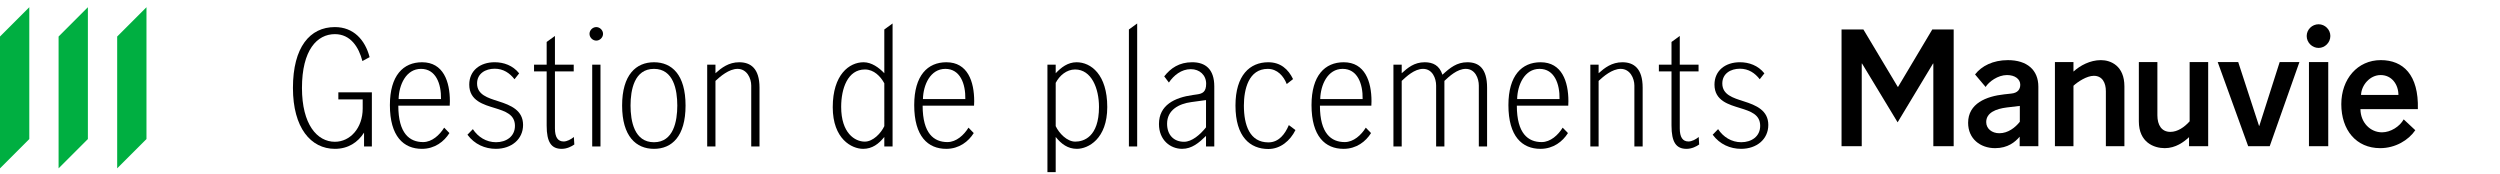 <?xml version="1.0" encoding="utf-8"?>
<!-- Generator: Adobe Illustrator 16.0.0, SVG Export Plug-In . SVG Version: 6.00 Build 0)  -->
<!DOCTYPE svg PUBLIC "-//W3C//DTD SVG 1.1//EN" "http://www.w3.org/Graphics/SVG/1.1/DTD/svg11.dtd">
<svg version="1.1" xmlns="http://www.w3.org/2000/svg" xmlns:xlink="http://www.w3.org/1999/xlink" x="0px" y="0px"
	 width="483.82px" height="33.649px" viewBox="0 0 483.82 33.649" enable-background="new 0 0 483.82 33.649" xml:space="preserve">
<g id="Layer_1" display="none">
	<g display="inline">
		<polygon points="185.917,28.065 184.251,28.065 184.251,5.314 185.917,5.314 185.917,28.065 		"/>
		<path d="M192.482,28.065h-1.578V12.157h1.578v1.667c1.147-1.052,2.523-2.134,4.531-2.134c2.152,0,3.872,1.169,3.872,4.941v11.434
			h-1.578V16.222c0-1.375-0.803-3.246-2.609-3.246c-1.635,0-3.327,1.491-4.216,2.339V28.065L192.482,28.065z"/>
		<polygon points="209.833,26.603 214.078,12.157 215.681,12.157 210.835,28.065 208.712,28.065 203.751,12.157 205.471,12.157 
			209.773,26.603 209.833,26.603 		"/>
		<path d="M227.439,18.854c0.057-3.012-1.003-5.877-3.814-5.877c-2.869,0-4.216,3.129-4.274,5.877H227.439L227.439,18.854z
			 M219.294,20.141c0,5.41,2.152,7.076,4.733,7.076c1.692,0,3.154-1.374,4.015-2.807l1.003,1.053
			c-1.003,1.637-2.782,3.07-5.249,3.07c-3.498,0-6.109-2.427-6.109-8.51c0-5.76,2.554-8.333,6.138-8.333
			c4.073,0,5.306,3.772,5.306,7.573c0,0.322,0,0.556-0.029,0.877H219.294L219.294,20.141z"/>
		<path d="M241.061,14.994c-0.917-1.199-2.122-2.046-3.785-2.046c-1.75,0-3.356,0.936-3.356,2.866c0,2.193,2.037,2.807,4.101,3.479
			c2.352,0.76,4.675,1.755,4.675,4.591c0,2.778-2.208,4.649-5.192,4.649c-2.064,0-4.071-0.877-5.419-2.749l1.032-1.083
			c0.975,1.521,2.552,2.544,4.416,2.544c1.952,0,3.614-1.111,3.614-3.187c0-2.223-1.864-2.836-3.814-3.451
			c-2.122-0.672-4.905-1.403-4.905-4.562c0-2.749,2.095-4.356,4.848-4.356c1.721,0,3.471,0.613,4.675,2.163L241.061,14.994
			L241.061,14.994z"/>
		<path d="M248.946,6.572v5.585h3.584v1.316h-3.584v11.083c0,1.696,0.545,2.544,1.664,2.544c0.631,0,1.403-0.409,1.948-0.877
			l0.086,1.462c-0.515,0.38-1.403,0.848-2.408,0.848c-1.979,0-2.867-1.287-2.867-4.533V13.473h-2.409v-1.316h2.409V7.742
			L248.946,6.572L248.946,6.572z"/>
		<path d="M265.951,28.065h-1.576V16.222c0-1.375-0.689-3.246-2.496-3.246c-1.635,0-3.184,1.491-4.073,2.339v12.75h-1.578V12.157
			h1.578v1.667c1.148-1.052,2.381-2.134,4.389-2.134c1.577,0,2.811,0.613,3.385,2.426c1.462-1.374,2.753-2.426,4.759-2.426
			c2.153,0,3.759,1.169,3.759,4.941v11.434h-1.578V16.222c0-1.375-0.688-3.246-2.495-3.246c-1.635,0-3.184,1.491-4.072,2.339V28.065
			L265.951,28.065z"/>
		<path d="M287.515,18.854c0.059-3.012-1.003-5.877-3.813-5.877c-2.869,0-4.217,3.129-4.274,5.877H287.515L287.515,18.854z
			 M279.371,20.141c0,5.41,2.15,7.076,4.731,7.076c1.692,0,3.154-1.374,4.016-2.807l1.004,1.053c-1.004,1.637-2.783,3.07-5.249,3.07
			c-3.498,0-6.109-2.427-6.109-8.51c0-5.76,2.555-8.333,6.139-8.333c4.071,0,5.306,3.772,5.306,7.573c0,0.322,0,0.556-0.029,0.877
			H279.371L279.371,20.141z"/>
		<path d="M293.995,28.065h-1.577V12.157h1.577v1.667c1.146-1.052,2.524-2.134,4.532-2.134c2.149,0,3.871,1.169,3.871,4.941v11.434
			h-1.576V16.222c0-1.375-0.805-3.246-2.611-3.246c-1.633,0-3.327,1.491-4.216,2.339V28.065L293.995,28.065z"/>
		<path d="M309.08,6.572v5.585h3.585v1.316h-3.585v11.083c0,1.696,0.545,2.544,1.664,2.544c0.631,0,1.404-0.409,1.95-0.877
			l0.086,1.462c-0.518,0.38-1.405,0.848-2.409,0.848c-1.979,0-2.87-1.287-2.87-4.533V13.473h-2.409v-1.316h2.409V7.742L309.08,6.572
			L309.08,6.572z"/>
		<polygon points="328.559,28.065 326.953,28.065 326.953,5.314 329.017,5.314 335.27,17.333 335.355,17.333 341.666,5.314 
			343.672,5.314 343.672,28.065 342.067,28.065 342.067,7.888 342.01,7.888 335.299,20.784 328.617,8.034 328.559,8.034 
			328.559,28.065 		"/>
		<path d="M357.236,19.059l-2.726,0.38c-2.351,0.322-4.618,1.521-4.618,4.211c0,2.164,1.265,3.509,3.242,3.509
			c1.491,0,3.069-1.374,4.188-2.807v-5.293H357.236L357.236,19.059z M357.323,28.065v-2.047c-1.351,1.346-2.697,2.515-4.562,2.515
			c-2.237,0-4.417-1.696-4.417-4.825c0-3.685,2.984-5.146,6.452-5.644l0.804-0.117c1.063-0.146,1.75-0.498,1.75-2.077
			c0-1.667-1.232-2.836-2.926-2.836c-1.835,0-3.268,1.229-4.187,2.603l-0.889-1.199c1.233-1.608,2.866-2.748,5.333-2.748
			c2.524,0,4.216,1.345,4.216,4.708v11.667H357.323L357.323,28.065z"/>
		<path d="M365.638,28.065h-1.578V12.157h1.578v1.667c1.147-1.052,2.524-2.134,4.53-2.134c2.152,0,3.874,1.169,3.874,4.941v11.434
			h-1.579V16.222c0-1.375-0.802-3.246-2.609-3.246c-1.636,0-3.327,1.491-4.216,2.339V28.065L365.638,28.065z"/>
		<path d="M387.203,19.059l-2.726,0.38c-2.352,0.322-4.617,1.521-4.617,4.211c0,2.164,1.264,3.509,3.241,3.509
			c1.49,0,3.068-1.374,4.188-2.807v-5.293H387.203L387.203,19.059z M387.29,28.065v-2.047c-1.351,1.346-2.698,2.515-4.562,2.515
			c-2.237,0-4.417-1.696-4.417-4.825c0-3.685,2.983-5.146,6.452-5.644l0.805-0.117c1.061-0.146,1.75-0.498,1.75-2.077
			c0-1.667-1.234-2.836-2.927-2.836c-1.835,0-3.268,1.229-4.187,2.603l-0.89-1.199c1.233-1.608,2.867-2.748,5.335-2.748
			c2.522,0,4.216,1.345,4.216,4.708v11.667H387.29L387.29,28.065z"/>
		<path d="M399.161,12.859c-2.495,0-3.987,1.93-3.987,4.299c0,2.281,1.492,4.182,3.901,4.182s3.899-1.667,3.899-4.211
			C402.975,14.73,401.742,12.859,399.161,12.859L399.161,12.859z M397.526,26.75c-1.377,0.292-3.472,1.082-3.472,2.866
			c0,1.667,1.951,2.778,5.335,2.778c2.727,0,5.02-0.877,5.02-2.895c0-1.521-1.435-2.193-4.36-2.486L397.526,26.75L397.526,26.75z
			 M402.747,12.888c0.831-0.76,2.207-1.462,3.354-1.521v1.58c-0.917-0.03-1.836,0.263-2.638,0.672
			c0.688,0.936,1.032,2.164,1.032,3.48c0,3.246-2.379,5.438-5.392,5.438c-1.09,0-2.009-0.233-2.812-0.643l-0.114,0.087
			c-0.545,0.439-1.318,1.17-1.318,1.931c0,1.082,1.978,1.374,5.22,1.696c2.981,0.321,5.88,0.936,5.88,3.743
			c0,2.983-3.271,4.299-6.827,4.299c-4.159,0-6.568-1.813-6.568-3.859c0-1.667,1.607-2.778,3.299-3.393
			c-1.721-0.38-2.409-1.111-2.409-2.164c0-0.877,0.459-1.608,1.146-2.252l0.805-0.731c-1.118-0.965-1.749-2.427-1.749-4.094
			c0-3.246,2.351-5.468,5.506-5.468C400.68,11.69,401.885,12.157,402.747,12.888L402.747,12.888z"/>
		<path d="M418.26,18.854c0.059-3.012-1.004-5.877-3.813-5.877c-2.868,0-4.217,3.129-4.273,5.877H418.26L418.26,18.854z
			 M410.116,20.141c0,5.41,2.149,7.076,4.73,7.076c1.693,0,3.154-1.374,4.017-2.807l1.003,1.053c-1.003,1.637-2.782,3.07-5.248,3.07
			c-3.499,0-6.109-2.427-6.109-8.51c0-5.76,2.552-8.333,6.138-8.333c4.072,0,5.307,3.772,5.307,7.573c0,0.322,0,0.556-0.029,0.877
			H410.116L410.116,20.141z"/>
		<path d="M434.032,28.065h-1.576V16.222c0-1.375-0.689-3.246-2.496-3.246c-1.635,0-3.184,1.491-4.073,2.339v12.75h-1.578V12.157
			h1.578v1.667c1.148-1.052,2.381-2.134,4.389-2.134c1.577,0,2.811,0.613,3.385,2.426c1.463-1.374,2.753-2.426,4.759-2.426
			c2.153,0,3.759,1.169,3.759,4.941v11.434H440.6V16.222c0-1.375-0.688-3.246-2.495-3.246c-1.635,0-3.184,1.491-4.072,2.339V28.065
			L434.032,28.065z"/>
		<path d="M456.171,18.854c0.058-3.012-1.004-5.877-3.815-5.877c-2.866,0-4.216,3.129-4.272,5.877H456.171L456.171,18.854z
			 M448.026,20.141c0,5.41,2.15,7.076,4.731,7.076c1.693,0,3.155-1.374,4.017-2.807l1.003,1.053c-1.003,1.637-2.781,3.07-5.248,3.07
			c-3.499,0-6.109-2.427-6.109-8.51c0-5.76,2.552-8.333,6.138-8.333c4.071,0,5.306,3.772,5.306,7.573c0,0.322,0,0.556-0.029,0.877
			H448.026L448.026,20.141z"/>
		<path d="M463.797,28.073h-1.578V12.165h1.578v1.667c1.148-1.052,2.524-2.134,4.531-2.134c2.151,0,3.872,1.169,3.872,4.941v11.434
			h-1.577V16.23c0-1.375-0.803-3.246-2.61-3.246c-1.635,0-3.327,1.491-4.216,2.339V28.073L463.797,28.073z"/>
		<path d="M479.455,6.572v5.585h3.584v1.316h-3.584v11.083c0,1.696,0.544,2.544,1.662,2.544c0.631,0,1.405-0.409,1.95-0.877
			l0.087,1.462c-0.518,0.38-1.406,0.848-2.409,0.848c-1.98,0-2.869-1.287-2.869-4.533V13.473h-2.409v-1.316h2.409V7.742
			L479.455,6.572L479.455,6.572z"/>
		<path d="M91.268,20.174l-2.46,0.292c-2.138,0.264-4.012,1.025-4.012,2.84c0,1.289,1.114,2.167,2.548,2.167
			c1.699,0,3.104-1.112,3.983-2.225v-3.075H91.268L91.268,20.174z M91.296,27.992v-1.845c-0.878,1.025-2.284,2.226-4.772,2.226
			c-2.87,0-5.241-1.816-5.241-4.919c0-3.777,3.542-5.153,6.997-5.534l1.347-0.147c1.318-0.117,1.787-0.849,1.787-1.727
			c0-1.083-1.026-1.874-2.578-1.874c-1.786,0-3.513,1.288-4.157,2.313l-2.05-2.43c1.259-1.64,3.485-2.782,6.383-2.782
			c3.748,0,5.915,1.933,5.915,5.154v11.566H91.296L91.296,27.992z"/>
		<path d="M101.748,27.992h-3.602V11.653h3.602v1.845c1.288-1.171,3.22-2.226,5.329-2.226c1.932,0,4.567,1.113,4.567,5.095v11.625
			h-3.6V17.304c0-1.61-0.674-2.986-2.343-2.986c-1.376,0-3.133,1.171-3.953,1.932V27.992L101.748,27.992z"/>
		<path d="M124.317,11.653h3.601v16.339H124.2v-1.757c-0.996,0.937-2.607,2.138-4.715,2.138s-5.036-1.113-5.036-5.212V11.653h3.601
			v10.336c0,1.903,0.821,3.221,2.519,3.221c1.405,0,2.723-0.908,3.748-2.049V11.653L124.317,11.653z"/>
		<polygon points="135.498,27.992 131.896,27.992 131.896,6.5 135.498,2.928 135.498,27.992 		"/>
		<path d="M143.226,27.992h-3.748V11.653h3.748V27.992L143.226,27.992z M141.352,4.304c1.23,0,2.283,1.025,2.283,2.284
			c0,1.259-1.053,2.313-2.283,2.313c-1.26,0-2.313-1.054-2.313-2.313C139.039,5.329,140.091,4.304,141.352,4.304L141.352,4.304z"/>
		<path d="M154.643,14.64h-3.426v13.352h-3.602V14.64h-2.195v-2.987h2.195V8.286c0-2.694,1.728-5.124,5.124-5.124
			c1.582,0,2.899,0.439,3.69,0.849l-1.142,2.811c-0.497-0.293-1.259-0.585-1.991-0.585c-1.142,0-2.079,0.849-2.079,2.254v3.162
			h4.275L154.643,14.64L154.643,14.64z"/>
		<path d="M166.293,18.036c0-1.991-1.258-3.865-3.455-3.865c-2.108,0-3.748,1.991-3.806,3.865H166.293L166.293,18.036z
			 M158.916,20.789c0.03,2.636,1.932,4.509,4.187,4.509c1.698,0,3.455-1.142,4.216-2.518l2.255,2.108
			c-1.318,1.933-3.865,3.485-6.822,3.485c-4.656,0-7.554-3.514-7.554-8.55c0-4.86,3.133-8.55,7.671-8.55
			c4.334,0,7.379,2.841,7.203,9.517H158.916L158.916,20.789z"/>
		<polygon points="60.616,27.992 56.692,27.992 56.692,5.314 60.938,5.314 67.614,16.471 67.673,16.471 74.32,5.314 78.478,5.314 
			78.478,27.992 74.524,27.992 74.524,11.932 74.465,11.932 67.585,23.352 60.675,11.932 60.616,11.932 60.616,27.992 		"/>
		<polygon fill="#00A757" points="22.677,6.732 22.677,32.244 28.347,26.574 28.347,1.063 22.677,6.732 		"/>
		<polygon fill="#00A757" points="11.338,32.244 17.008,26.574 17.008,1.063 11.338,6.732 11.338,32.244 		"/>
		<polygon fill="#00A757" points="0,32.244 5.669,26.574 5.669,1.063 0,6.732 0,32.244 		"/>
	</g>
</g>
<g id="Layer_2">
	<g>
		<path d="M70.454,28.34v-2.676c-1.193,1.891-3.085,3.141-5.645,3.141c-4.654,0-8.117-4.072-8.117-11.782
			c0-7.913,3.287-11.782,8.117-11.782c3.607,0,5.848,2.473,6.721,5.818l-1.396,0.756c-0.699-2.705-2.298-5.208-5.324-5.208
			c-3.433,0-6.371,3.055-6.371,10.415c0,7.07,2.938,10.416,6.371,10.416c2.967,0,5.382-2.676,5.382-6.429v-1.775h-4.712v-1.367
			h6.487V28.34H70.454L70.454,28.34z"/>
		<path d="M85.347,19.176c0.059-2.997-1.017-5.848-3.869-5.848c-2.909,0-4.276,3.113-4.335,5.848H85.347L85.347,19.176z
			 M77.085,20.456c0,5.382,2.181,7.04,4.799,7.04c1.716,0,3.201-1.367,4.074-2.792l1.017,1.047
			c-1.017,1.629-2.821,3.054-5.323,3.054c-3.55,0-6.197-2.414-6.197-8.465c0-5.731,2.589-8.292,6.225-8.292
			c4.132,0,5.383,3.753,5.383,7.535c0,0.32,0,0.553-0.03,0.873H77.085L77.085,20.456z"/>
		<path d="M99.571,15.335c-0.931-1.193-2.153-2.037-3.84-2.037c-1.775,0-3.404,0.931-3.404,2.852c0,2.181,2.065,2.793,4.16,3.461
			c2.386,0.756,4.742,1.746,4.742,4.568c0,2.763-2.241,4.625-5.267,4.625c-2.093,0-4.13-0.872-5.498-2.734l1.048-1.077
			c0.99,1.513,2.589,2.531,4.481,2.531c1.977,0,3.665-1.105,3.665-3.171c0-2.211-1.891-2.823-3.869-3.434
			c-2.154-0.668-4.975-1.396-4.975-4.538c0-2.735,2.123-4.335,4.917-4.335c1.744,0,3.521,0.611,4.741,2.153L99.571,15.335
			L99.571,15.335z"/>
		<path d="M107.396,6.957v5.557h3.636v1.309h-3.636v11.026c0,1.687,0.553,2.531,1.688,2.531c0.638,0,1.424-0.407,1.977-0.873
			l0.088,1.455c-0.524,0.378-1.427,0.843-2.444,0.843c-2.008,0-2.91-1.279-2.91-4.509V13.823h-2.443v-1.309h2.443V8.12
			L107.396,6.957L107.396,6.957z"/>
		<path d="M116.21,28.34h-1.601V12.514h1.601V28.34L116.21,28.34z M115.395,5.24c0.698,0,1.311,0.611,1.311,1.309
			c0,0.699-0.613,1.31-1.311,1.31c-0.697,0-1.309-0.611-1.309-1.31C114.085,5.851,114.697,5.24,115.395,5.24L115.395,5.24z"/>
		<path d="M131.076,20.427c0-3.026-0.728-7.099-4.51-7.099c-3.812,0-4.538,4.073-4.538,7.099c0,3.025,0.726,7.099,4.538,7.099
			C130.348,27.525,131.076,23.452,131.076,20.427L131.076,20.427z M120.397,20.427c0-5.964,2.706-8.379,6.168-8.379
			c3.463,0,6.109,2.415,6.109,8.379c0,5.964-2.646,8.378-6.109,8.378C123.104,28.805,120.397,26.391,120.397,20.427L120.397,20.427z
			"/>
		<path d="M138.462,28.34h-1.6V12.514h1.6v1.658c1.164-1.048,2.561-2.124,4.596-2.124c2.182,0,3.928,1.164,3.928,4.917V28.34h-1.601
			V16.558c0-1.368-0.814-3.23-2.646-3.23c-1.658,0-3.375,1.484-4.277,2.328V28.34L138.462,28.34z"/>
		<path d="M171.139,16.121c-0.727-1.338-2.007-2.676-3.753-2.676c-3.344,0-4.596,3.695-4.596,7.244c0,5.062,2.647,6.72,4.568,6.72
			c1.599,0,3.142-1.629,3.781-2.997V16.121L171.139,16.121z M172.738,4.542V28.34h-1.6v-1.833c-1.077,1.338-2.328,2.298-4.102,2.298
			c-2.182,0-5.877-1.891-5.877-8.058c0-6.313,3.201-8.699,5.965-8.699c1.542,0,2.967,1.019,4.014,2.124V5.706L172.738,4.542
			L172.738,4.542z"/>
		<path d="M186.818,19.176c0.058-2.997-1.019-5.848-3.87-5.848c-2.909,0-4.277,3.113-4.334,5.848H186.818L186.818,19.176z
			 M178.556,20.456c0,5.382,2.182,7.04,4.8,7.04c1.717,0,3.201-1.367,4.073-2.792l1.018,1.047c-1.018,1.629-2.821,3.054-5.322,3.054
			c-3.55,0-6.199-2.414-6.199-8.465c0-5.731,2.59-8.292,6.227-8.292c4.131,0,5.382,3.753,5.382,7.535c0,0.32,0,0.553-0.03,0.873
			H178.556L178.556,20.456z"/>
		<path d="M204.308,24.412c0.64,1.367,2.182,2.997,3.782,2.997c1.571,0,4.596-0.844,4.596-6.72c0-3.578-1.454-7.244-4.626-7.244
			c-1.658,0-3.025,1.192-3.752,2.589V24.412L204.308,24.412z M204.308,33.315h-1.6V12.514h1.6v1.658
			c1.047-1.105,2.327-2.124,4.044-2.124c2.764,0,5.935,2.356,5.935,8.669c0,6.167-3.695,8.087-5.877,8.087
			c-1.775,0-3.026-0.96-4.102-2.298V33.315L204.308,33.315z"/>
		<polygon points="220.075,28.34 218.474,28.34 218.474,5.706 220.075,4.542 220.075,28.34 		"/>
		<path d="M233.31,19.379l-2.764,0.378c-2.384,0.32-4.683,1.513-4.683,4.189c0,2.153,1.28,3.492,3.287,3.492
			c1.514,0,3.113-1.367,4.248-2.793v-5.266H233.31L233.31,19.379z M233.397,28.34v-2.037c-1.367,1.338-2.734,2.501-4.626,2.501
			c-2.269,0-4.479-1.687-4.479-4.799c0-3.666,3.025-5.121,6.544-5.615l0.815-0.117c1.077-0.146,1.774-0.495,1.774-2.065
			c0-1.659-1.25-2.822-2.966-2.822c-1.862,0-3.317,1.222-4.248,2.589l-0.902-1.193c1.251-1.6,2.909-2.735,5.412-2.735
			c2.56,0,4.277,1.338,4.277,4.684V28.34H233.397L233.397,28.34z"/>
		<path d="M249.019,16.266c-0.583-1.513-1.804-2.938-3.666-2.938c-3.724,0-4.626,3.986-4.626,7.099c0,3.811,1.136,7.127,4.742,7.127
			c2.037,0,3.231-1.629,3.957-3.346l1.281,0.96c-1.019,2.066-2.91,3.666-5.238,3.666c-3.549,0-6.371-2.356-6.371-8.408
			c0-5.877,2.793-8.379,6.343-8.379c2.385,0,3.869,1.338,4.801,3.258L249.019,16.266L249.019,16.266z"/>
		<path d="M263.708,19.176c0.058-2.997-1.019-5.848-3.871-5.848c-2.908,0-4.275,3.113-4.334,5.848H263.708L263.708,19.176z
			 M255.445,20.456c0,5.382,2.181,7.04,4.8,7.04c1.716,0,3.201-1.367,4.073-2.792l1.017,1.047c-1.017,1.629-2.82,3.054-5.321,3.054
			c-3.551,0-6.198-2.414-6.198-8.465c0-5.731,2.59-8.292,6.227-8.292c4.13,0,5.381,3.753,5.381,7.535c0,0.32,0,0.553-0.028,0.873
			H255.445L255.445,20.456z"/>
		<path d="M279.532,28.34h-1.601V16.558c0-1.368-0.698-3.23-2.53-3.23c-1.658,0-3.23,1.484-4.131,2.328V28.34h-1.602V12.514h1.602
			v1.658c1.163-1.048,2.414-2.124,4.449-2.124c1.602,0,2.853,0.611,3.434,2.415c1.484-1.367,2.793-2.415,4.829-2.415
			c2.183,0,3.811,1.164,3.811,4.917V28.34h-1.6V16.558c0-1.368-0.698-3.23-2.53-3.23c-1.659,0-3.229,1.484-4.131,2.328V28.34
			L279.532,28.34z"/>
		<path d="M301.813,19.176c0.058-2.997-1.02-5.848-3.869-5.848c-2.91,0-4.277,3.113-4.335,5.848H301.813L301.813,19.176z
			 M293.551,20.456c0,5.382,2.182,7.04,4.8,7.04c1.717,0,3.2-1.367,4.072-2.792l1.02,1.047c-1.02,1.629-2.822,3.054-5.323,3.054
			c-3.55,0-6.199-2.414-6.199-8.465c0-5.731,2.591-8.292,6.228-8.292c4.131,0,5.382,3.753,5.382,7.535c0,0.32,0,0.553-0.029,0.873
			H293.551L293.551,20.456z"/>
		<path d="M309.376,28.34h-1.601V12.514h1.601v1.658c1.163-1.048,2.559-2.124,4.595-2.124c2.183,0,3.929,1.164,3.929,4.917V28.34
			h-1.602V16.558c0-1.368-0.813-3.23-2.646-3.23c-1.658,0-3.375,1.484-4.276,2.328V28.34L309.376,28.34z"/>
		<path d="M325.083,6.957v5.557h3.635v1.309h-3.635v11.026c0,1.687,0.552,2.531,1.687,2.531c0.641,0,1.427-0.407,1.979-0.873
			l0.086,1.455c-0.524,0.378-1.425,0.843-2.444,0.843c-2.007,0-2.908-1.279-2.908-4.509V13.823h-2.443v-1.309h2.443V8.12
			L325.083,6.957L325.083,6.957z"/>
		<path d="M340.559,15.335c-0.931-1.193-2.152-2.037-3.84-2.037c-1.774,0-3.403,0.931-3.403,2.852c0,2.181,2.064,2.793,4.159,3.461
			c2.387,0.756,4.742,1.746,4.742,4.568c0,2.763-2.238,4.625-5.266,4.625c-2.094,0-4.131-0.872-5.498-2.734l1.048-1.077
			c0.989,1.513,2.588,2.531,4.48,2.531c1.978,0,3.665-1.105,3.665-3.171c0-2.211-1.892-2.823-3.869-3.434
			c-2.153-0.668-4.976-1.396-4.976-4.538c0-2.735,2.123-4.335,4.917-4.335c1.744,0,3.521,0.611,4.741,2.153L340.559,15.335
			L340.559,15.335z"/>
		<path d="M390.834,20.504l-2.451,0.292c-2.13,0.263-3.996,1.021-3.996,2.83c0,1.284,1.109,2.159,2.537,2.159
			c1.693,0,3.093-1.108,3.968-2.217v-3.063H390.834L390.834,20.504z M390.863,28.292v-1.837c-0.876,1.021-2.276,2.217-4.755,2.217
			c-2.858,0-5.222-1.809-5.222-4.901c0-3.762,3.53-5.134,6.972-5.512l1.342-0.146c1.312-0.117,1.778-0.846,1.778-1.721
			c0-1.08-1.02-1.867-2.565-1.867c-1.78,0-3.5,1.284-4.142,2.304l-2.043-2.421c1.255-1.634,3.472-2.771,6.358-2.771
			c3.734,0,5.892,1.926,5.892,5.134v11.522H390.863L390.863,28.292z"/>
		<path d="M401.273,28.292h-3.588V12.016h3.588v1.838c1.282-1.167,3.209-2.217,5.309-2.217c1.925,0,4.55,1.109,4.55,5.076v11.58
			h-3.588V17.646c0-1.604-0.67-2.975-2.333-2.975c-1.371,0-3.122,1.167-3.938,1.925V28.292L401.273,28.292z"/>
		<path d="M423.757,12.016h3.587v16.276h-3.704v-1.75c-0.99,0.934-2.596,2.129-4.695,2.129c-2.101,0-5.018-1.108-5.018-5.192V12.016
			h3.588v10.297c0,1.896,0.817,3.209,2.509,3.209c1.399,0,2.713-0.905,3.733-2.042V12.016L423.757,12.016z"/>
		<path d="M450.581,28.292h-3.734V12.016h3.734V28.292L450.581,28.292z M448.714,4.695c1.226,0,2.275,1.021,2.275,2.275
			c0,1.254-1.05,2.305-2.275,2.305c-1.255,0-2.304-1.05-2.304-2.305C446.41,5.716,447.459,4.695,448.714,4.695L448.714,4.695z"/>
		<path d="M464.162,18.375c0-1.983-1.254-3.85-3.442-3.85c-2.099,0-3.732,1.983-3.792,3.85H464.162L464.162,18.375z M456.811,21.117
			c0.029,2.625,1.927,4.492,4.173,4.492c1.69,0,3.44-1.138,4.199-2.509l2.246,2.1c-1.312,1.925-3.85,3.471-6.797,3.471
			c-4.637,0-7.524-3.5-7.524-8.518c0-4.842,3.121-8.518,7.643-8.518c4.317,0,7.35,2.83,7.175,9.48H456.811L456.811,21.117z"/>
		<polygon points="360.299,28.292 356.39,28.292 356.39,5.702 360.62,5.702 367.27,16.815 367.329,16.815 373.951,5.702 
			378.092,5.702 378.092,28.292 374.154,28.292 374.154,12.294 374.096,12.294 367.241,23.67 360.357,12.294 360.299,12.294 
			360.299,28.292 		"/>
		<polygon points="437.242,24.354 441.18,12.016 445.001,12.016 439.254,28.292 435.084,28.292 429.191,12.016 433.158,12.016 
			437.183,24.354 437.242,24.354 		"/>
		<polygon fill="#00AF41" points="22.677,7.068 22.677,32.58 28.347,26.91 28.347,1.398 22.677,7.068 		"/>
		<polygon fill="#00AF41" points="11.338,32.58 17.008,26.91 17.008,1.398 11.338,7.068 11.338,32.58 		"/>
		<polygon fill="#00AF41" points="0,32.58 5.669,26.91 5.669,1.398 0,7.068 0,32.58 		"/>
	</g>
	<g>
	</g>
	<g>
	</g>
	<g>
	</g>
	<g>
	</g>
	<g>
	</g>
	<g>
	</g>
</g>
</svg>
